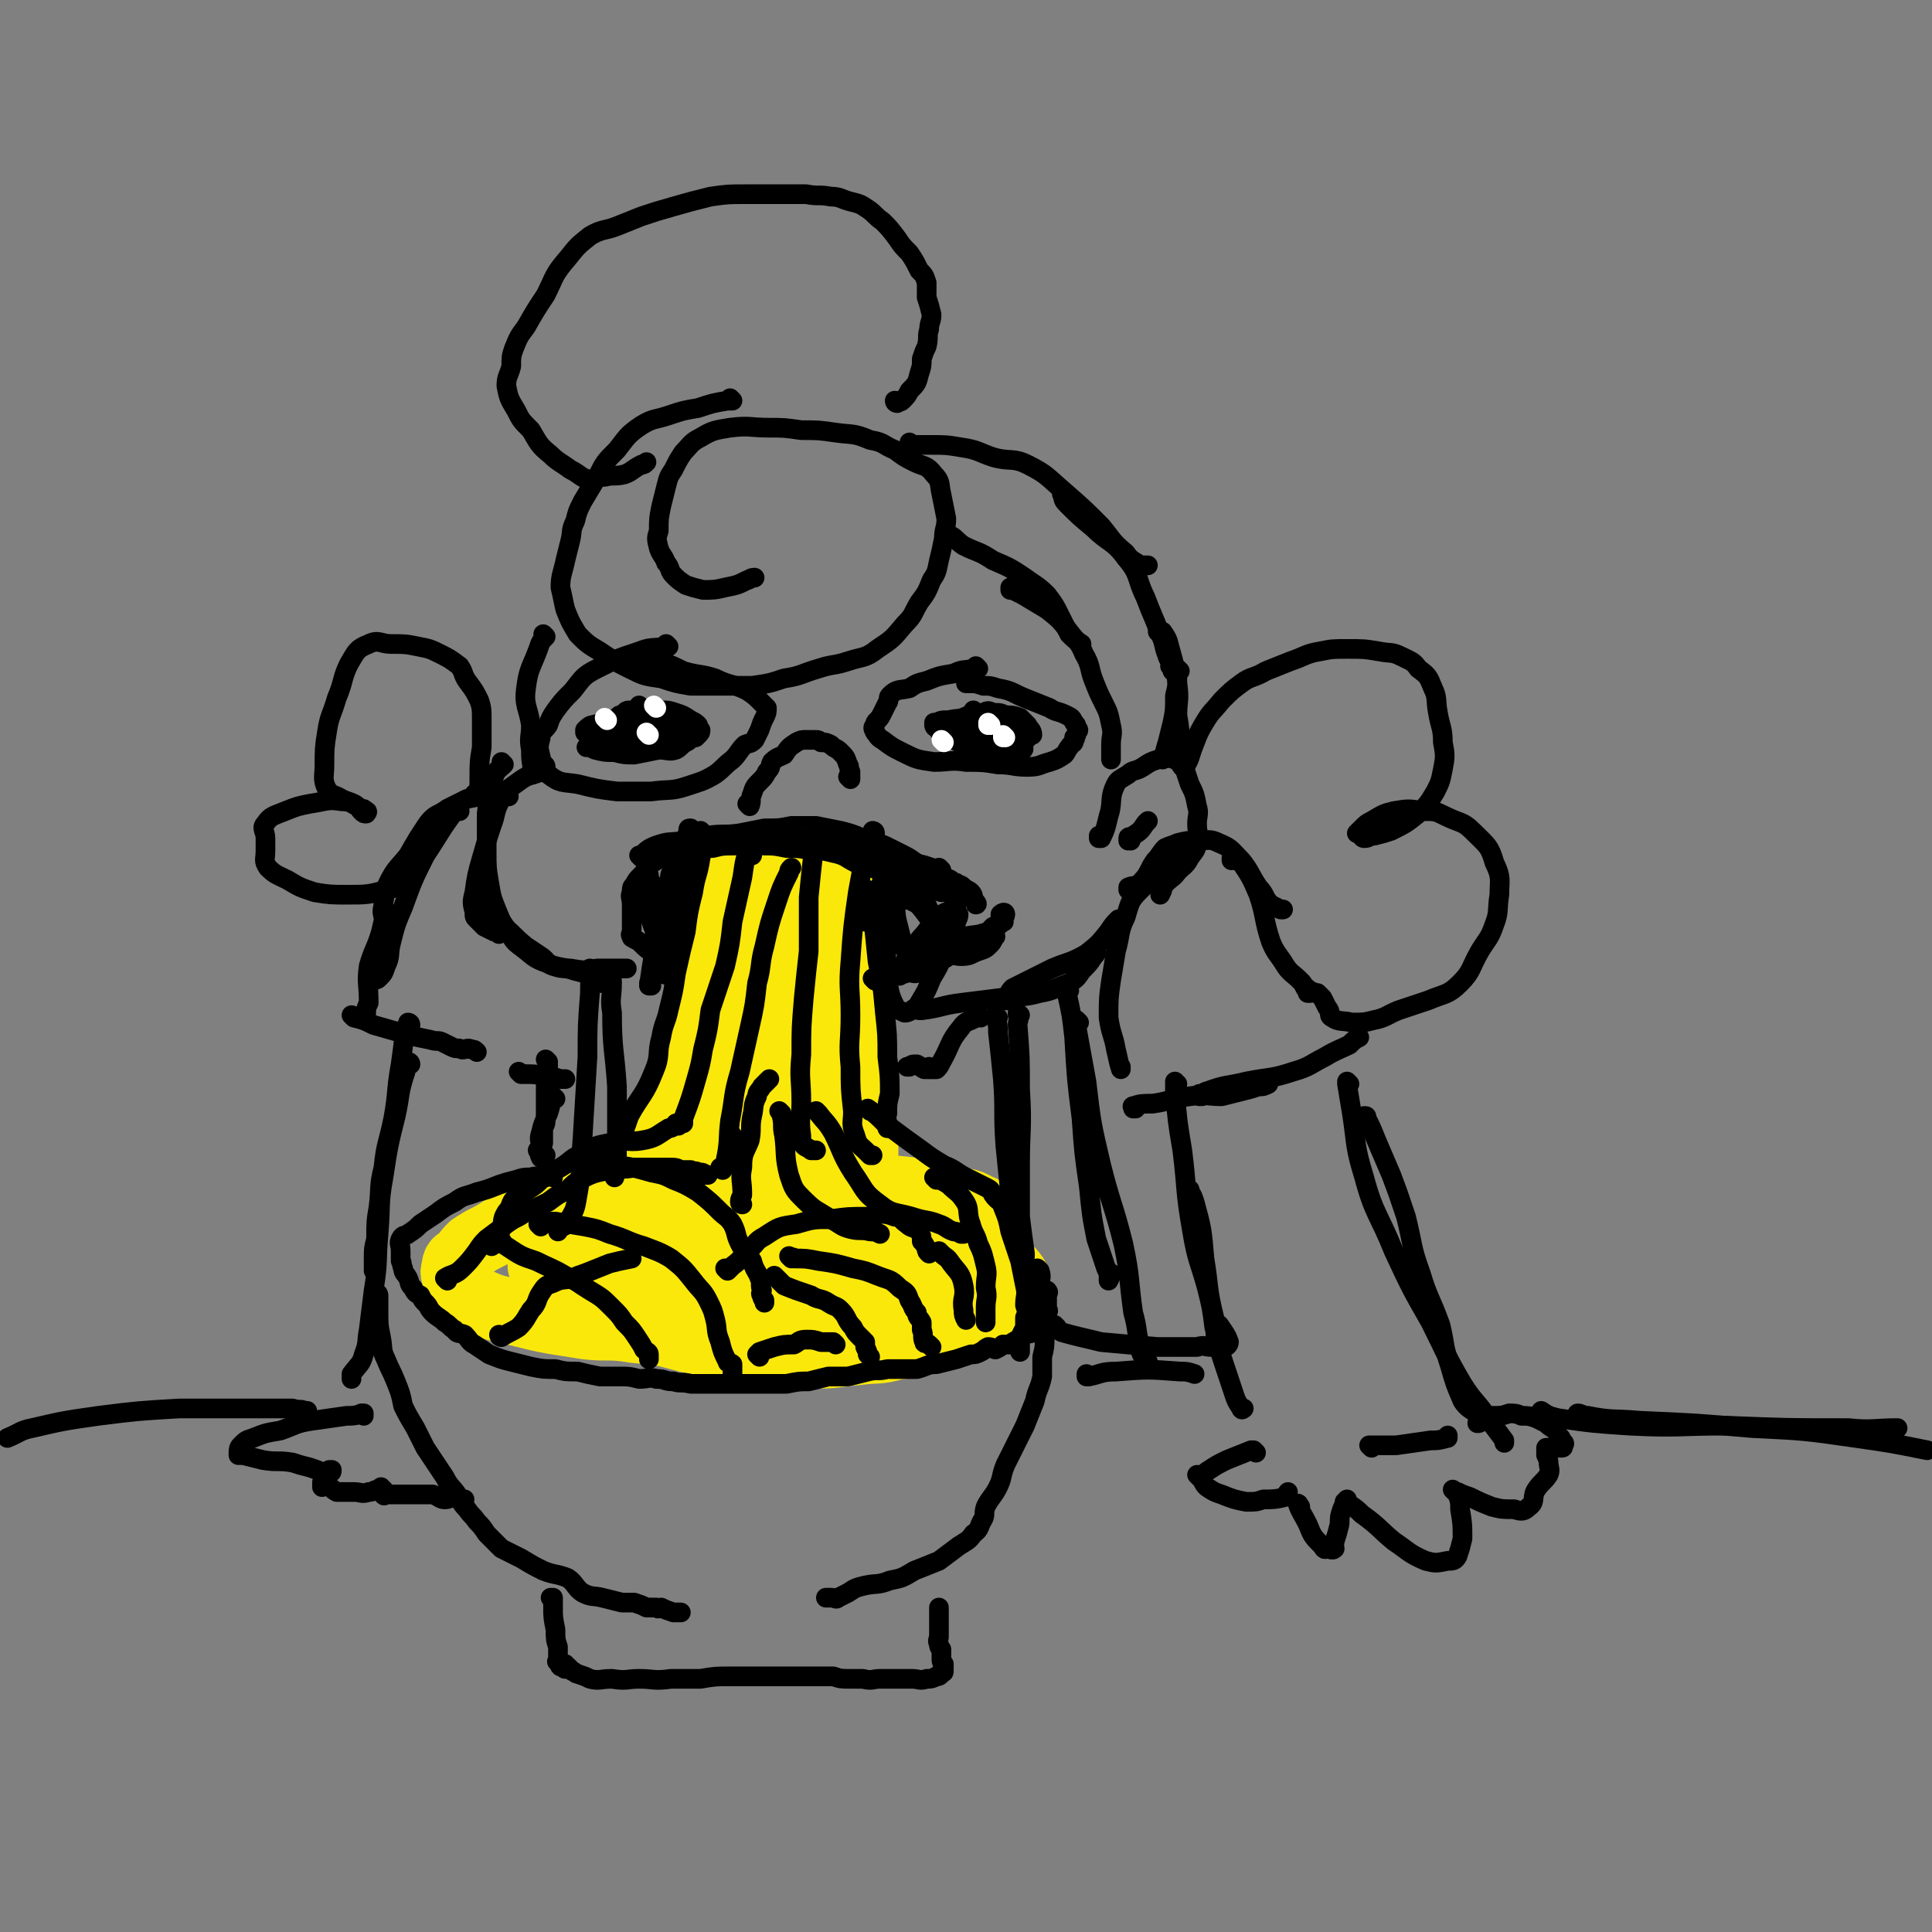 <svg viewBox='0 0 786 786' version='1.1' xmlns='http://www.w3.org/2000/svg' xmlns:xlink='http://www.w3.org/1999/xlink'><rect x="0" y="0" width="786" height="786" fill="#808080" stroke="none"/><g fill='none' stroke='rgb(0,0,0)' stroke-width='8' stroke-linecap='round' stroke-linejoin='round'><path d='M261,349c0,0 -1,-1 -1,-1 0,0 0,0 1,1 0,0 0,0 0,0 0,-1 -1,-1 0,-1 2,-2 3,-3 6,-4 5,-2 6,-1 11,-2 5,-1 5,-1 10,-2 6,-1 6,0 13,-1 5,-1 5,-1 10,-2 6,0 6,0 11,-1 5,0 5,0 10,0 5,1 5,1 10,2 4,1 4,1 9,3 4,1 4,1 9,3 4,2 4,2 8,4 4,2 4,3 8,5 3,2 3,2 7,3 3,2 3,1 5,3 1,0 1,0 2,1 1,0 1,0 2,1 1,1 2,1 3,2 1,1 1,2 1,3 1,1 1,1 1,2 0,0 0,0 0,0 0,0 0,0 0,0 1,0 0,-1 0,-1 0,0 0,0 0,1 '/></g>
<g fill='none' stroke='rgb(250,232,11)' stroke-width='27' stroke-linecap='round' stroke-linejoin='round'><path d='M270,485c0,0 -1,-1 -1,-1 0,0 0,0 1,1 0,0 0,0 0,0 -6,-2 -6,-3 -11,-3 -10,-1 -10,-1 -19,1 -10,2 -10,2 -19,7 -9,4 -8,5 -17,10 -6,4 -6,3 -12,7 -2,2 -2,2 -4,5 -2,1 -3,1 -3,4 -1,2 0,3 1,5 2,4 2,5 6,7 8,4 9,4 18,6 12,3 12,3 25,5 11,2 12,0 23,2 11,1 11,1 22,4 12,2 12,3 24,4 11,2 11,2 23,2 11,1 11,0 22,-1 8,-1 8,0 15,-2 8,-1 8,-2 15,-5 5,-3 6,-3 10,-7 4,-3 4,-4 7,-9 3,-4 3,-4 5,-9 1,-4 1,-4 2,-9 0,-3 1,-3 1,-7 0,-3 1,-4 -1,-6 -1,-3 -2,-4 -5,-5 -5,-3 -6,-2 -12,-3 -9,-2 -9,-3 -18,-4 -9,-1 -9,0 -18,0 -10,-1 -10,0 -20,0 -11,0 -11,-1 -21,0 -10,0 -10,1 -20,2 -9,2 -9,1 -19,4 -8,1 -8,2 -16,4 -7,3 -7,2 -13,5 -4,2 -4,2 -8,5 -2,2 -3,2 -5,5 0,0 1,1 1,2 0,0 0,0 0,1 0,2 -1,3 1,4 5,5 5,6 11,9 9,4 9,2 19,5 12,3 12,4 24,7 14,2 14,2 28,3 14,1 14,0 29,1 13,0 13,0 27,0 12,-1 13,0 25,-2 7,-1 8,-1 13,-5 4,-3 3,-4 5,-7 2,-4 3,-4 2,-8 -2,-3 -3,-3 -7,-5 -5,-5 -5,-6 -12,-8 -10,-4 -11,-3 -21,-4 -11,-2 -11,-1 -22,-1 -11,-1 -11,-1 -22,0 -11,0 -11,0 -21,1 -11,1 -11,1 -21,2 -8,1 -8,1 -15,3 -5,0 -6,0 -11,1 -4,1 -4,1 -8,2 -1,0 -1,0 -2,1 -1,0 -1,1 -2,1 0,0 0,0 1,0 3,0 3,0 7,0 9,1 9,2 18,3 12,1 12,0 23,0 12,-1 12,0 23,0 9,-1 9,-1 17,-3 6,-2 6,-3 11,-5 4,-2 4,-2 7,-4 1,0 1,0 2,-1 0,0 0,0 1,0 0,0 0,0 0,0 0,0 0,-1 -1,-1 -1,0 -1,0 -3,1 -9,1 -9,1 -18,2 -12,1 -12,0 -24,2 -12,2 -12,2 -25,4 -10,2 -10,2 -21,5 -8,1 -8,1 -16,3 -3,0 -3,0 -7,1 -1,0 -1,0 -2,0 0,0 1,-1 2,0 5,0 5,1 10,2 11,1 11,2 22,3 14,1 14,1 28,2 13,1 13,1 25,2 10,0 10,0 20,0 7,-1 7,-1 14,-2 5,-1 5,-1 9,-3 1,0 2,0 2,-1 1,-2 1,-2 1,-3 -2,-2 -2,-2 -4,-3 -4,-3 -4,-3 -8,-5 -7,-3 -7,-3 -14,-5 -8,-2 -8,-2 -16,-3 -9,-1 -9,-1 -18,0 -10,0 -10,0 -20,1 -11,2 -10,2 -21,4 -10,1 -10,1 -21,2 -6,0 -6,0 -12,1 -5,0 -4,0 -9,1 -3,0 -3,0 -6,0 -2,1 -2,1 -5,2 0,0 0,0 0,1 -1,0 0,0 0,1 0,0 0,0 0,0 0,0 -1,-1 -1,-1 1,0 2,1 3,1 0,0 0,0 1,1 '/><path d='M244,494c0,0 -1,-1 -1,-1 0,0 0,0 1,1 0,0 0,0 0,0 0,-1 0,-1 1,-1 5,-6 5,-5 10,-11 6,-6 7,-6 11,-14 4,-5 3,-6 6,-12 3,-7 2,-7 5,-14 2,-7 2,-7 5,-15 2,-6 2,-6 4,-12 1,-5 1,-5 2,-11 1,-6 0,-6 1,-12 2,-6 3,-6 3,-11 1,-4 0,-4 0,-8 -1,-4 0,-4 0,-7 0,-2 -1,-2 0,-5 0,-1 0,-1 1,-3 0,-1 -1,-1 0,-2 0,0 0,0 1,0 0,0 0,0 0,0 0,0 0,-1 -1,-1 -1,1 -1,1 -1,2 -1,5 -1,5 -2,9 -1,10 -1,10 -2,20 -1,12 -1,12 -1,23 -1,11 -1,11 0,22 0,11 0,11 0,21 1,7 1,7 2,14 1,4 1,5 2,9 0,4 0,4 1,7 0,1 0,2 1,3 0,0 0,0 1,1 0,0 0,0 0,0 0,0 -1,0 -1,-1 0,-2 0,-3 1,-5 0,-8 0,-8 1,-15 1,-12 1,-12 3,-24 1,-11 1,-11 3,-22 2,-8 2,-8 4,-15 1,-6 0,-6 2,-12 1,-4 1,-4 3,-8 1,-3 2,-3 2,-7 1,-3 0,-3 1,-7 0,-3 0,-3 1,-6 0,-1 0,-1 0,-2 0,0 0,0 0,0 0,0 -1,-1 -1,-1 0,0 1,1 1,2 -1,4 -1,4 -1,7 -1,8 0,8 0,17 0,11 0,11 0,23 0,15 -1,15 0,29 0,13 1,13 2,26 1,8 0,8 1,16 0,5 0,4 1,9 0,3 -1,3 0,6 0,1 0,1 1,1 0,0 0,1 0,1 -1,0 -1,0 -1,0 -1,-6 -1,-6 -1,-11 0,-12 0,-12 0,-23 -1,-12 0,-12 0,-25 0,-13 -1,-13 0,-25 0,-10 0,-10 1,-19 0,-5 0,-5 1,-10 1,-4 1,-4 2,-8 1,-3 1,-3 2,-7 1,-3 1,-3 2,-5 0,-2 0,-2 0,-3 1,-1 1,-1 1,-1 0,0 0,0 0,0 0,0 -1,-1 -1,-1 0,0 1,0 1,1 0,3 -1,3 0,6 1,8 2,8 3,15 1,14 0,15 1,29 1,14 1,14 3,28 1,12 0,12 2,23 1,9 2,9 4,17 2,7 2,7 3,13 1,4 1,4 2,8 0,2 0,2 0,4 0,1 0,1 0,2 0,0 0,0 0,0 0,0 0,0 0,0 0,-4 0,-4 0,-7 0,-11 0,-11 0,-22 -1,-12 -1,-12 -2,-25 0,-11 1,-11 1,-21 -1,-9 -1,-9 -2,-18 -1,-7 -1,-7 -1,-15 -1,-7 -1,-7 -1,-14 0,-7 -1,-7 0,-13 0,-3 0,-3 1,-5 0,-2 0,-2 1,-5 1,-2 0,-2 1,-4 0,-1 0,-1 0,-2 0,-1 0,-1 1,-2 0,0 0,1 0,1 0,0 0,0 0,0 0,1 0,1 0,2 0,5 0,5 0,10 1,8 1,8 2,16 1,11 1,11 2,22 1,11 1,11 2,22 1,10 1,10 2,21 0,9 0,9 0,18 0,9 0,9 1,18 0,6 0,6 0,12 0,5 0,5 0,10 0,3 0,3 0,6 0,2 0,2 0,4 0,1 0,1 0,2 0,0 0,0 0,0 0,0 0,0 0,0 0,-1 0,-1 0,-2 0,-4 0,-4 0,-8 0,-5 -1,-5 0,-11 0,-7 0,-7 0,-14 1,-6 0,-6 1,-12 0,-5 0,-5 0,-9 -1,-6 -1,-6 -1,-11 -1,-5 0,-5 0,-10 0,-6 0,-6 0,-11 0,-6 0,-6 0,-11 -1,-3 -1,-3 -1,-6 -1,-2 -1,-2 -1,-3 0,-2 0,-2 0,-4 -1,-3 -1,-3 -2,-7 -1,-3 -1,-3 -2,-6 0,-2 0,-2 -1,-4 -2,-2 -2,-2 -4,-4 -1,-2 -1,-2 -2,-5 -1,-3 -1,-3 -2,-6 -1,-2 -1,-2 -2,-4 0,-2 0,-2 -1,-3 -1,-1 -1,-1 -2,-2 -1,-1 -1,-1 -2,-1 -1,-1 -1,-1 -2,-2 0,-1 0,-1 0,-2 -1,-1 -1,0 -2,-1 -1,-1 0,-1 -1,-1 -1,-1 -1,0 -2,0 -1,-1 -1,-1 -2,-2 -1,-1 0,-1 0,-2 -1,0 -2,0 -3,0 0,0 0,0 0,0 -1,0 -2,0 -2,0 -1,0 -1,-1 -1,-1 0,0 0,0 0,0 0,0 0,0 0,0 0,0 -1,-1 -1,-1 0,0 0,1 1,1 0,-1 0,-2 0,-2 1,-1 1,0 2,0 2,0 2,0 3,0 2,0 2,-1 4,0 2,0 2,0 4,1 2,1 2,1 5,2 2,1 2,0 4,1 1,0 1,0 1,0 0,0 0,0 0,0 '/></g>
<g fill='none' stroke='rgb(0,0,0)' stroke-width='8' stroke-linecap='round' stroke-linejoin='round'><path d='M266,348c0,0 -1,-1 -1,-1 0,0 0,0 1,1 0,0 0,0 0,0 0,0 -1,-1 -1,-1 0,0 0,0 1,1 0,0 0,0 0,0 1,0 1,0 2,0 2,-1 2,0 3,-1 3,-1 3,-1 6,-2 2,0 2,0 5,0 4,-1 4,0 8,0 4,-1 4,-1 9,-1 6,-1 6,-1 12,0 4,0 4,0 9,1 5,0 5,0 10,1 5,0 5,0 9,1 5,1 5,2 9,4 4,1 4,1 7,2 4,2 4,2 8,3 4,1 4,1 8,2 3,2 3,2 6,3 3,1 3,1 6,2 1,0 1,-1 2,0 1,0 1,0 2,1 1,1 1,1 1,2 0,0 0,0 1,0 0,0 0,0 0,0 '/><path d='M306,348c0,0 -1,-1 -1,-1 0,0 0,0 1,1 0,0 0,0 0,0 0,0 -1,-1 -1,-1 0,0 0,0 1,1 0,0 0,0 0,0 0,0 -1,0 -1,-1 1,-1 2,-2 4,-3 4,-2 4,-4 9,-4 5,-1 5,0 10,1 6,0 6,-1 11,0 4,0 4,0 9,2 3,1 3,2 7,3 4,2 4,2 8,3 3,1 3,1 5,3 3,0 2,1 5,1 2,1 2,1 4,1 2,0 2,0 3,0 1,0 1,0 2,0 0,0 0,0 1,0 0,0 0,0 0,0 0,0 -1,-1 -1,-1 0,0 0,1 0,1 -3,-1 -3,-1 -6,-2 -4,-1 -4,-1 -8,-2 -5,-2 -5,-3 -10,-4 -4,-2 -4,-1 -8,-2 -4,-1 -4,-1 -7,-2 -4,-1 -4,-1 -8,-2 -4,0 -4,1 -8,1 -4,0 -4,-1 -8,-1 -3,-1 -3,-1 -6,-1 -3,-1 -3,0 -7,0 -3,1 -3,1 -7,1 -3,0 -3,-1 -7,0 -3,0 -3,1 -6,1 -1,1 -1,0 -2,1 -3,0 -3,0 -5,1 -1,0 -1,0 -2,0 0,0 0,-1 0,0 0,0 0,0 0,1 -1,0 -1,0 -1,0 -1,0 0,0 0,0 -1,0 -1,0 -2,1 0,0 1,0 1,1 -1,0 -1,1 -2,1 -1,1 -1,0 -2,1 -2,1 -2,1 -4,2 -1,1 -2,1 -3,2 -2,2 -1,2 -3,4 -2,2 -2,2 -3,4 -1,1 -1,1 -1,3 -1,2 0,2 0,5 0,2 0,2 0,5 0,2 0,2 0,4 0,1 0,1 0,2 0,1 -1,1 0,2 0,1 0,0 1,1 2,1 2,1 3,2 2,2 2,2 5,4 0,0 0,0 0,0 '/><path d='M268,345c0,0 -1,-1 -1,-1 0,0 0,0 1,1 0,0 0,0 0,0 0,0 0,-1 -1,-1 -1,2 -2,2 -2,5 -2,4 -2,4 -2,9 -1,3 -1,3 0,7 0,2 0,2 1,4 0,3 0,3 1,6 1,3 1,3 3,6 0,1 0,1 1,2 0,2 0,2 1,3 0,1 1,1 1,2 1,0 1,1 2,1 1,0 1,0 3,0 '/><path d='M356,399c0,0 -1,-1 -1,-1 0,0 0,0 1,1 0,0 0,0 0,0 0,0 -1,-1 -1,-1 0,0 1,1 1,1 4,-1 4,-1 7,-2 6,-1 6,-1 11,-3 3,-1 3,-1 6,-2 3,-2 3,-1 6,-3 3,-1 3,-1 5,-2 1,-1 1,-1 2,-2 2,-1 2,-1 3,-2 2,-1 3,-1 5,-2 1,-2 1,-2 3,-4 0,0 1,0 1,0 2,-1 2,-1 3,-2 1,0 0,0 -1,-1 0,-1 0,-1 0,-1 0,0 0,0 0,0 0,-1 0,-1 0,-1 1,-1 2,-1 2,0 0,0 0,1 -1,2 0,0 0,0 0,1 '/><path d='M250,466c0,0 -1,-1 -1,-1 0,0 0,0 1,1 0,0 0,0 0,0 0,0 -1,-1 -1,-1 0,0 1,0 2,0 3,-5 3,-5 5,-11 5,-9 6,-8 10,-18 3,-7 1,-7 3,-14 1,-6 2,-6 3,-11 2,-8 2,-8 3,-15 2,-9 2,-9 4,-17 1,-8 1,-8 3,-16 1,-7 2,-7 3,-14 1,-3 0,-3 1,-6 0,-2 0,-2 0,-3 0,-1 0,-1 0,-1 0,0 0,0 0,0 0,0 -1,-1 -1,-1 '/><path d='M307,343c0,0 -1,-1 -1,-1 0,0 0,0 1,1 0,0 0,0 0,0 -1,0 -1,0 -2,1 -2,6 -2,6 -3,13 -2,9 -2,9 -4,18 -1,9 -1,9 -3,18 -3,9 -3,9 -6,18 -1,8 -1,8 -3,16 -1,6 -1,6 -3,13 -2,7 -2,7 -5,15 0,1 0,1 0,2 '/><path d='M294,476c0,0 -1,-1 -1,-1 0,0 0,0 1,1 0,0 0,0 0,0 0,-2 1,-2 1,-3 2,-9 1,-9 2,-17 2,-10 1,-10 4,-20 2,-9 2,-9 4,-18 2,-9 2,-9 3,-18 2,-7 1,-8 3,-15 2,-9 2,-9 5,-18 2,-6 2,-6 5,-12 0,-1 0,-1 1,-2 '/><path d='M332,340c0,0 -1,-1 -1,-1 0,0 0,0 1,1 0,0 0,0 0,0 -1,3 -1,3 -1,6 -1,9 -1,9 -2,19 0,11 0,11 0,22 -1,9 -1,9 -2,19 -1,12 -1,12 -1,23 -1,10 0,10 0,19 0,7 -1,7 0,14 0,2 0,2 1,4 1,1 2,1 3,2 1,0 1,0 2,0 '/><path d='M356,339c0,0 -1,-1 -1,-1 0,0 1,0 1,1 -1,1 -2,1 -3,3 -2,10 -2,10 -4,21 -2,14 -2,14 -3,28 -1,11 0,11 0,22 0,11 -1,11 0,21 0,9 0,9 1,18 0,5 -1,5 1,10 1,4 2,4 4,6 1,1 1,1 2,2 0,0 0,0 1,0 '/><path d='M354,363c0,0 -1,-1 -1,-1 0,0 0,0 1,1 0,0 0,0 0,0 0,4 0,4 1,9 1,9 1,9 2,19 2,10 2,10 3,21 1,9 1,9 1,18 1,8 1,8 1,15 -1,4 -1,4 -1,8 -1,2 0,2 0,4 0,1 0,1 0,2 '/><path d='M276,458c0,0 -1,-1 -1,-1 0,0 0,0 1,1 0,0 0,0 0,0 0,0 0,-1 -1,-1 -1,1 -1,2 -3,2 -5,3 -5,4 -11,5 -6,1 -7,-1 -13,1 -5,1 -6,1 -10,4 -6,2 -5,3 -10,6 -4,2 -4,2 -8,5 -2,2 -2,2 -5,4 -3,2 -3,1 -6,4 -1,1 -1,2 -2,4 -1,1 -1,1 -2,3 -1,3 0,3 -1,5 -1,2 -1,2 -2,4 0,1 0,1 0,2 -1,0 -1,0 -2,1 0,0 0,0 0,0 0,0 0,0 0,0 '/><path d='M182,521c0,0 -1,-1 -1,-1 0,0 1,0 1,1 0,0 0,0 0,0 0,0 -1,-1 -1,-1 3,-2 4,-1 7,-4 3,-3 3,-3 6,-7 2,-3 2,-3 4,-5 4,-3 4,-3 8,-6 4,-3 4,-2 8,-5 5,-2 5,-2 9,-4 4,-3 4,-3 8,-5 3,-3 3,-3 7,-5 4,-2 5,-2 10,-3 5,-1 5,0 10,-1 4,0 4,0 8,0 3,0 3,0 6,0 3,0 3,0 5,1 2,0 2,0 4,0 2,1 2,0 3,1 2,0 2,0 3,1 0,0 0,0 1,0 '/><path d='M243,472c0,0 -1,-1 -1,-1 0,0 0,0 1,1 0,0 0,0 0,0 0,0 0,0 0,0 4,1 4,1 8,2 7,1 7,1 14,3 5,1 5,1 9,3 5,2 5,2 10,5 5,4 5,4 9,8 2,2 3,2 5,5 2,4 1,4 3,8 2,4 3,4 5,7 1,4 2,4 3,7 1,2 0,3 1,5 0,1 -1,1 0,2 0,1 0,1 1,2 0,0 0,0 0,1 '/><path d='M220,499c0,0 -1,-1 -1,-1 0,0 0,0 1,1 0,0 0,0 0,0 0,0 -1,-1 -1,-1 3,-1 4,-1 7,-1 6,1 6,1 12,2 5,1 5,1 10,3 7,2 7,3 14,5 5,2 6,2 11,5 5,4 5,4 9,9 3,4 4,4 6,8 2,4 2,4 3,8 1,4 0,4 2,9 1,4 1,4 3,8 0,1 1,0 2,1 0,1 0,1 0,3 0,0 0,0 0,1 '/><path d='M203,504c0,0 -1,-1 -1,-1 0,0 0,0 1,1 0,0 0,0 0,0 2,1 1,2 3,3 6,4 6,4 12,6 6,3 7,3 12,6 6,3 5,3 10,6 5,3 5,3 9,7 3,3 3,3 5,6 3,3 3,3 5,6 2,3 2,3 3,5 1,1 2,1 2,2 0,1 0,1 0,2 '/><path d='M204,544c0,0 -1,-1 -1,-1 0,0 0,0 1,1 0,0 0,0 0,0 0,0 -1,-1 -1,-1 0,0 0,1 1,1 3,-2 4,-2 7,-4 3,-3 3,-4 5,-7 3,-3 2,-4 4,-7 2,-3 2,-3 5,-4 4,-2 4,-1 8,-2 2,-1 2,-1 5,-2 5,-2 5,-2 10,-4 4,-1 4,-1 9,-2 '/><path d='M296,517c0,0 -1,-1 -1,-1 0,0 0,0 1,1 0,0 0,0 0,0 1,-1 1,-1 2,-2 4,-3 3,-3 6,-6 4,-3 3,-4 7,-6 6,-4 6,-4 13,-5 7,-2 7,-2 14,-2 7,-1 7,-1 15,-1 5,-1 6,-2 11,0 3,0 2,1 5,3 2,2 3,1 5,3 1,2 1,2 1,4 1,1 1,1 2,3 0,1 0,1 1,2 '/><path d='M322,512c0,0 -1,-1 -1,-1 0,0 0,0 1,1 0,0 0,0 0,0 0,0 -1,-1 -1,-1 0,0 0,0 1,1 0,0 1,-1 1,0 5,0 5,0 10,1 7,1 7,1 14,3 5,1 5,1 10,3 5,2 5,1 9,5 3,2 3,2 4,5 2,3 1,3 3,5 0,2 1,2 2,4 0,1 0,2 0,3 1,2 0,3 1,5 0,1 1,0 2,1 0,0 0,0 1,1 '/><path d='M316,520c0,0 -1,-1 -1,-1 0,0 0,0 1,1 0,0 0,0 0,0 1,1 1,1 3,3 5,2 5,2 11,4 3,2 4,1 7,3 3,2 3,1 5,3 3,3 2,4 5,7 1,2 1,2 3,4 1,1 1,1 2,2 0,1 0,1 0,2 1,2 1,2 1,3 0,0 0,0 1,1 '/><path d='M309,552c0,0 -1,-1 -1,-1 0,0 0,0 1,1 0,0 0,0 0,0 0,0 -1,-1 -1,-1 0,0 1,-1 1,-1 3,-1 3,-1 6,-2 4,-1 4,-1 8,-1 2,-1 2,-2 5,-2 3,0 3,0 6,1 2,0 2,0 5,0 0,0 0,0 1,1 '/><path d='M302,490c0,0 -1,-1 -1,-1 0,0 0,0 1,1 0,0 0,0 0,0 0,0 -1,0 -1,-1 0,-2 1,-2 1,-3 0,-6 -1,-6 0,-11 0,-6 1,-6 3,-11 1,-5 0,-5 1,-10 1,-4 0,-4 2,-8 0,-2 1,-2 2,-4 2,-2 2,-2 3,-3 '/><path d='M298,462c0,0 -1,-1 -1,-1 0,0 0,0 1,1 0,0 0,0 0,0 0,0 -1,-1 -1,-1 0,0 0,0 1,1 0,0 0,0 0,0 0,0 -1,-1 -1,-1 0,1 0,2 1,5 0,1 0,1 1,2 0,1 0,0 1,1 0,0 0,0 1,0 0,1 0,1 0,2 0,0 0,0 0,0 0,0 -1,-1 -1,-1 0,0 0,0 1,1 '/><path d='M318,453c0,0 -1,-1 -1,-1 0,0 0,0 1,1 0,0 0,0 0,1 1,4 0,4 1,8 1,8 0,8 2,16 2,6 2,6 6,10 5,5 5,4 11,8 4,2 4,3 8,4 4,1 4,0 8,1 2,0 2,0 4,1 '/><path d='M333,453c0,0 -1,-1 -1,-1 0,0 0,0 1,1 3,4 3,3 6,8 4,8 3,8 8,16 5,7 4,8 11,13 5,4 6,3 13,5 6,2 6,1 11,3 3,1 3,2 6,3 1,0 1,0 3,1 0,0 0,0 1,0 '/><path d='M354,452c0,0 -1,-1 -1,-1 0,0 0,0 1,1 0,0 0,0 0,0 0,0 -1,-1 -1,-1 3,2 4,3 7,6 8,6 8,6 15,11 4,3 4,3 9,6 5,2 5,3 9,5 4,2 4,2 8,4 2,1 2,1 3,3 2,3 3,2 4,5 2,5 2,5 3,10 2,6 2,6 4,12 1,5 1,5 2,10 1,4 0,4 0,8 1,3 1,3 0,5 0,2 0,2 0,4 -1,2 -1,2 -2,4 0,2 0,2 0,4 0,1 0,1 0,2 '/><path d='M381,480c0,0 -1,-1 -1,-1 0,0 0,0 1,1 0,0 0,0 0,0 0,0 -1,-1 -1,-1 2,1 3,1 6,3 3,3 4,3 6,6 3,4 1,5 3,10 1,4 2,4 3,8 2,4 2,5 3,9 1,4 0,4 0,9 1,4 0,4 0,8 0,2 0,2 0,5 0,0 0,0 0,1 '/><path d='M383,510c0,0 -1,-1 -1,-1 0,0 0,0 1,1 0,0 0,0 0,0 0,0 -1,-1 -1,-1 0,0 0,0 1,1 2,2 2,1 4,4 3,4 4,4 5,9 1,5 -1,5 0,10 0,2 0,2 1,4 '/><path d='M225,479c0,0 -1,-1 -1,-1 0,0 0,0 1,1 0,0 0,0 0,0 0,0 -1,-1 -1,-1 0,0 0,0 1,1 0,0 0,0 0,0 0,0 0,-1 -1,-1 -1,0 -1,0 -2,1 -3,0 -3,-1 -6,0 -3,0 -3,0 -6,1 -4,1 -4,1 -7,2 -5,2 -5,2 -9,3 -5,2 -5,1 -9,4 -4,2 -4,2 -8,5 -3,2 -3,2 -6,4 -2,2 -2,2 -5,4 -1,1 -2,0 -3,2 -1,2 0,2 0,5 0,2 0,2 0,4 1,1 0,1 1,3 0,2 1,2 2,4 1,2 0,2 2,4 1,2 1,2 3,3 1,2 1,2 2,3 2,2 1,2 3,4 2,2 3,2 5,4 2,1 2,2 4,3 1,2 2,1 4,2 2,2 2,3 4,4 3,2 3,2 6,4 5,2 5,2 9,3 4,1 4,1 8,2 5,1 5,1 10,1 4,1 4,1 9,1 4,1 4,1 9,2 4,0 4,0 8,0 4,0 4,0 8,1 4,0 4,-1 7,0 4,0 3,1 7,1 3,1 3,0 7,1 4,0 4,0 7,0 5,0 5,0 10,0 4,0 4,0 7,0 4,0 4,0 8,0 4,0 4,0 7,0 5,-1 5,-1 9,-1 4,-1 4,-1 8,-2 4,0 4,0 8,0 4,-1 4,-1 8,-2 4,-1 4,0 8,-1 4,0 4,0 7,0 3,0 3,0 5,0 4,-1 4,-2 8,-2 4,-1 4,-1 8,-2 3,-1 3,-1 6,-2 2,0 2,0 4,-1 2,-1 1,-1 3,-2 2,0 2,1 3,1 2,-1 2,-1 3,-2 1,0 2,0 3,0 1,-1 1,-1 3,-2 2,-1 2,-1 3,-2 2,-1 2,0 3,-1 1,-1 0,-2 0,-2 1,-1 2,0 3,0 1,-1 0,-1 1,-2 1,-1 1,-1 2,-2 0,-1 0,-1 0,-2 1,-1 0,-1 0,-2 0,-1 0,-1 0,-3 0,-1 0,-1 0,-2 0,-1 1,-1 0,-2 0,0 0,0 -1,0 0,-1 0,0 -1,0 0,0 0,0 0,0 '/><path d='M154,527c0,0 -1,-1 -1,-1 0,0 1,0 1,1 0,0 0,0 0,0 0,0 -1,-1 -1,-1 0,0 1,0 1,1 0,3 0,3 0,6 0,6 0,6 1,11 1,5 0,5 2,9 2,5 2,4 4,9 2,5 2,5 3,10 2,4 2,4 5,9 2,4 2,4 4,8 2,3 2,3 4,6 2,3 2,3 4,6 2,4 3,4 5,7 2,3 1,3 4,6 2,3 2,2 4,5 2,2 2,2 4,5 3,3 3,3 6,6 4,2 4,2 8,4 5,3 5,3 9,5 5,2 5,1 10,3 3,2 3,4 6,6 4,2 4,1 8,2 4,1 4,1 8,2 3,0 3,0 5,0 3,1 3,1 5,2 2,0 2,0 4,0 1,1 1,0 2,0 2,1 2,1 5,2 1,0 1,0 3,0 0,0 0,0 0,0 '/><path d='M423,517c0,0 -1,-1 -1,-1 0,0 0,0 0,1 0,0 0,0 0,0 1,0 1,0 1,0 1,3 0,3 0,6 1,6 1,6 1,12 1,5 1,5 1,9 0,4 0,4 -1,8 0,4 0,5 0,8 -1,5 -2,5 -3,10 -2,5 -2,5 -4,10 -2,4 -2,4 -4,8 -2,4 -2,4 -4,8 -2,5 -1,5 -3,9 -2,4 -3,4 -5,8 -1,3 0,3 -1,5 -2,3 -1,4 -4,6 -2,3 -3,3 -6,5 -4,3 -4,3 -8,6 -5,2 -5,2 -10,4 -5,3 -5,3 -10,4 -5,2 -5,1 -10,2 -4,1 -4,1 -7,3 -2,1 -2,1 -4,2 -1,1 -1,0 -3,0 -1,0 -1,0 -1,0 -1,0 -1,0 -1,0 0,0 0,0 0,0 0,0 0,0 0,0 '/><path d='M225,651c0,0 -1,-1 -1,-1 0,0 0,0 1,0 0,0 0,0 0,0 0,1 -1,0 -1,0 0,0 1,0 1,0 0,2 0,2 0,4 0,4 0,4 1,9 0,4 0,4 1,7 0,2 0,2 0,5 0,1 -1,1 0,1 0,1 0,0 0,0 1,1 0,1 1,2 0,0 1,-1 2,-1 0,1 -1,2 0,2 0,0 0,0 1,-1 0,0 0,0 0,0 1,1 1,1 2,2 1,0 1,1 2,1 3,1 3,1 5,2 4,1 4,0 9,0 6,1 6,0 11,0 6,0 6,1 13,0 6,0 6,0 12,0 6,-1 6,-1 12,-1 4,0 4,0 8,0 3,0 3,0 6,0 3,0 3,0 6,0 5,0 5,0 9,0 3,0 3,0 6,0 3,0 3,0 7,0 3,1 3,1 7,1 2,0 2,0 5,0 4,1 4,0 7,0 3,0 3,0 6,0 3,0 3,0 7,0 3,0 3,1 6,0 2,0 2,0 4,-1 0,0 0,0 0,0 0,0 0,0 0,0 1,0 1,0 2,-1 0,0 0,0 1,-1 0,0 0,0 0,0 0,1 -1,0 -1,0 0,0 0,0 1,-1 0,-1 0,-1 0,-2 -1,-1 -1,-1 -1,-2 0,-2 0,-2 0,-4 -1,-1 -1,-1 -1,-2 -1,-2 0,-2 0,-3 0,-2 0,-2 0,-4 0,-1 0,-1 0,-3 0,-1 0,-1 0,-3 0,-1 0,-1 0,-1 0,0 0,0 0,-1 0,0 0,0 0,0 '/><path d='M349,344c0,0 -1,-1 -1,-1 0,0 0,0 1,1 0,0 0,0 0,0 0,1 0,1 1,2 4,2 4,1 9,4 6,4 6,4 12,10 3,2 3,3 5,6 2,4 2,4 3,8 1,2 1,3 1,5 1,1 1,1 2,1 1,1 2,1 3,2 0,0 0,0 0,0 0,0 0,0 0,0 -1,-1 -1,-1 -1,-1 -1,-1 -1,-1 -2,-2 -3,-4 -3,-4 -6,-8 -3,-4 -4,-4 -7,-8 -4,-4 -3,-4 -7,-8 -1,-2 -1,-2 -2,-3 0,0 0,0 0,0 0,0 0,0 0,0 0,0 0,0 0,0 0,3 -1,3 0,6 0,6 0,6 1,11 2,5 1,5 3,10 2,3 2,3 4,6 0,0 0,0 0,0 -1,0 0,1 0,1 0,0 0,0 0,0 -1,-2 -1,-2 -1,-3 -1,-4 -1,-4 -2,-8 -1,-4 0,-4 -2,-8 -1,-4 -1,-3 -3,-6 0,-1 -1,-1 -1,-1 -1,-1 0,-1 0,-2 0,0 0,0 0,1 0,2 -1,2 0,3 0,8 0,8 1,16 1,10 0,10 1,21 1,5 1,6 3,10 1,2 2,2 4,3 1,0 1,0 3,-1 1,-1 2,-1 3,-3 3,-5 3,-5 5,-10 3,-5 3,-5 5,-10 1,-3 0,-3 1,-7 0,-1 0,-1 0,-3 -1,-1 0,-1 0,-3 0,-1 0,-1 0,-1 0,0 0,0 0,0 0,0 0,0 0,1 -1,1 -2,0 -3,1 -1,1 -1,1 -2,2 -1,1 -2,1 -2,2 -1,2 0,2 1,4 1,1 0,1 2,2 1,1 2,1 4,1 3,1 3,2 6,2 4,0 4,-1 7,-2 3,-1 3,-1 5,-3 1,-1 1,-2 2,-3 0,-1 -1,-1 -1,-1 0,0 0,0 0,0 0,0 0,0 0,0 -3,0 -3,-1 -5,0 -5,1 -5,0 -10,3 -4,2 -3,3 -7,6 -3,2 -3,2 -6,4 -1,1 -2,1 -3,1 -1,1 -1,0 -2,1 0,0 0,1 1,1 1,0 1,0 2,-1 2,-1 2,-1 4,-3 3,-2 2,-3 5,-6 2,-2 3,-2 5,-5 1,-1 0,-1 0,-3 1,-2 1,-2 1,-3 0,-1 1,-1 1,-3 -1,-1 -1,0 -1,-1 -1,-1 0,-1 0,-2 -1,0 -1,0 -1,1 -3,1 -3,1 -5,2 -4,4 -4,4 -7,8 -4,4 -3,5 -7,9 -1,3 -1,3 -3,5 0,1 0,1 0,3 0,0 0,0 0,0 0,-1 -1,-1 0,-2 1,-1 2,-1 4,-3 2,-2 2,-3 3,-6 2,-3 2,-2 3,-5 2,-3 2,-4 3,-7 0,-2 0,-2 -2,-4 -1,-1 -1,-1 -3,-2 -3,-1 -3,-2 -6,-2 -3,1 -3,2 -7,4 -4,1 -4,1 -8,4 -1,0 -1,0 -1,1 '/><path d='M274,356c0,0 -1,-1 -1,-1 0,0 0,0 1,1 0,0 0,0 0,0 0,0 -1,-1 -1,-1 -1,2 0,3 -1,5 -2,6 -3,5 -4,11 -2,8 -1,8 -2,17 -1,6 -1,6 -2,13 0,0 0,0 1,0 0,0 0,0 0,0 0,0 -1,0 -1,-1 0,0 0,-1 1,-1 1,-3 1,-2 3,-5 1,-3 1,-3 2,-6 1,-3 0,-3 1,-7 0,-3 0,-3 0,-6 -1,-3 0,-3 -1,-5 -1,-3 -2,-2 -3,-5 -2,-3 -2,-3 -2,-6 -1,-1 -1,-1 -1,-3 0,0 0,0 0,0 0,0 0,0 0,0 0,0 0,0 0,1 0,3 -1,3 0,6 0,4 1,4 1,9 1,5 1,5 2,10 1,5 1,5 1,9 1,2 1,3 2,5 0,1 1,0 2,1 0,0 0,0 0,0 0,0 0,0 0,0 0,-2 0,-2 1,-3 1,-4 1,-4 1,-9 1,-10 1,-10 2,-21 1,-9 1,-9 2,-18 1,-4 1,-4 2,-8 0,-1 0,-1 1,-1 0,0 0,0 0,0 '/><path d='M272,263c0,0 -1,-1 -1,-1 0,0 1,1 1,1 0,0 -1,0 -1,0 -6,1 -6,0 -11,2 -9,3 -9,3 -17,7 -6,3 -6,4 -10,9 -4,4 -4,4 -7,8 -2,3 -2,3 -3,6 -2,3 -3,2 -3,5 -1,4 -1,4 0,8 1,4 0,5 3,7 5,4 6,3 12,4 8,2 8,2 16,3 7,0 7,0 14,0 7,-1 8,0 14,-2 6,-2 7,-2 12,-5 4,-3 3,-3 7,-6 3,-3 2,-3 5,-6 2,-1 2,0 4,-2 1,-2 1,-2 2,-4 1,-3 1,-3 2,-5 1,-2 1,-2 1,-4 -1,-1 -1,-1 -2,-2 -3,-3 -3,-3 -6,-5 -6,-3 -7,-2 -13,-5 -6,-2 -6,-1 -13,-3 -4,-2 -4,-2 -9,-4 -2,0 -2,0 -4,0 -2,0 -2,-1 -3,0 -1,0 0,1 0,1 -1,0 -1,0 -2,0 '/><path d='M261,288c0,0 -1,-1 -1,-1 0,0 0,0 1,1 0,0 0,0 0,0 -1,0 -1,0 -1,0 -2,2 -3,1 -5,3 -3,2 -3,2 -6,4 -2,2 -2,1 -4,3 -2,2 -1,2 -2,4 -1,1 -1,1 -3,1 -1,1 -1,0 -1,1 -1,0 0,0 0,0 0,0 0,0 0,0 1,0 1,0 3,1 4,1 4,1 8,1 4,1 4,1 8,1 5,-1 5,-1 10,-2 4,0 4,1 7,0 2,-1 2,-2 4,-3 2,-1 1,-1 3,-2 0,0 0,0 1,0 1,-1 1,-1 1,-1 1,-1 1,-1 1,-2 -1,-1 -1,-1 -1,-2 -1,-1 -1,-1 -3,-2 -3,-2 -3,-2 -6,-3 -3,-1 -3,-1 -6,-1 -3,0 -3,0 -7,0 -2,0 -2,-1 -5,0 -2,0 -2,0 -3,1 -1,1 -1,1 -1,2 0,0 0,0 0,0 0,0 0,0 0,0 0,0 -1,-1 -1,-1 0,0 0,0 1,1 '/><path d='M398,272c0,0 -1,-1 -1,-1 0,0 0,0 0,1 0,0 0,0 0,0 0,0 0,0 -1,0 -4,1 -4,0 -8,2 -6,1 -6,1 -11,3 -4,1 -4,1 -7,3 -4,1 -5,0 -8,3 -1,1 0,2 -1,3 -1,2 -1,2 -2,4 -1,2 -1,2 -2,3 -1,1 -1,1 -1,2 -1,1 -1,1 0,3 1,1 1,2 3,3 4,3 4,3 8,5 6,3 6,3 13,4 6,0 7,-1 13,0 7,0 7,0 13,1 6,0 6,1 12,1 5,0 5,-1 9,-2 3,-1 3,-1 6,-3 1,-1 1,-2 2,-3 1,-2 2,-1 2,-3 1,-1 0,-1 0,-1 1,-1 1,-1 1,-2 1,-1 1,-1 0,-2 0,-1 0,-1 -1,-2 -1,-2 -1,-2 -3,-3 -4,-2 -4,-1 -7,-3 -5,-2 -5,-2 -10,-4 -5,-2 -5,-3 -11,-4 -3,-1 -3,-1 -6,-1 -3,-1 -3,-1 -5,-1 -1,0 -1,0 -2,0 0,0 0,0 0,0 1,0 0,-1 0,-1 '/><path d='M397,290c0,0 -1,-1 -1,-1 0,0 0,0 0,1 0,0 0,0 0,0 1,0 0,-1 0,-1 0,0 1,1 0,1 0,1 -1,1 -2,1 -4,2 -4,1 -8,2 -3,0 -3,0 -5,1 -1,0 -1,0 -1,0 0,0 0,0 0,0 0,0 0,0 0,1 0,0 0,1 1,1 1,1 1,2 2,2 3,2 3,2 7,4 4,2 4,2 9,3 4,1 5,0 9,0 4,0 4,0 8,0 1,0 0,-1 0,-2 1,-2 2,-2 2,-3 0,0 -1,0 -1,0 1,-1 1,-1 1,-1 1,0 2,0 2,0 0,-2 -1,-2 -2,-4 -2,-2 -2,-2 -3,-3 -3,-1 -3,-1 -6,-1 -2,-1 -2,-1 -5,-1 -2,-1 -2,-1 -4,0 -1,0 -1,0 -1,1 0,0 0,0 -1,0 0,0 0,0 0,0 '/><path d='M305,328c0,0 -1,-1 -1,-1 0,0 0,0 1,1 0,0 0,0 0,0 0,0 0,0 0,0 1,-2 0,-3 1,-5 1,-3 1,-3 3,-5 2,-2 2,-2 3,-4 2,-2 1,-2 2,-4 2,-2 3,-2 5,-3 2,-3 2,-3 5,-5 2,-1 2,-1 4,-1 1,0 2,0 3,0 2,0 2,0 3,1 2,0 2,0 4,1 2,2 2,1 4,3 2,2 2,2 3,5 1,1 0,2 1,3 0,1 0,1 0,2 0,0 0,0 0,0 0,0 0,0 0,1 0,0 0,0 0,0 0,0 -1,-1 -1,-1 '/><path d='M259,292c0,0 -1,-1 -1,-1 0,0 0,0 1,1 0,0 0,0 0,0 0,0 -1,-1 -1,-1 0,0 1,1 1,1 -3,0 -3,-1 -6,0 -2,0 -2,0 -5,1 -1,0 -1,0 -1,0 0,0 0,0 0,1 0,0 0,0 0,0 0,0 -1,-1 -1,-1 1,1 1,2 2,3 3,3 3,3 7,4 3,1 3,0 7,0 3,-1 3,-1 6,-2 2,-1 2,-1 3,-2 1,0 2,0 3,-1 0,-1 0,-1 0,-1 0,-1 0,-1 0,-1 -1,-1 -1,-1 -2,-1 -2,0 -2,0 -4,0 -5,0 -6,0 -11,1 -4,0 -4,0 -8,3 -2,1 -1,2 -2,4 -1,1 -1,1 -1,2 0,1 0,1 0,1 0,0 0,0 0,0 2,0 2,1 4,1 6,1 6,1 11,1 4,-1 4,-1 7,-3 3,-1 3,-2 5,-4 2,-1 1,-2 3,-3 0,-1 1,0 1,0 0,0 -1,0 -1,0 -1,0 0,-1 0,-1 -1,-1 -1,-1 -3,-2 -5,0 -6,0 -11,0 -7,0 -7,0 -13,1 -4,1 -4,1 -8,2 -1,0 -2,1 -3,2 0,0 0,1 0,1 0,0 0,0 0,0 0,0 1,-1 1,0 2,0 1,1 3,2 2,1 2,1 4,2 3,2 3,2 7,2 3,0 3,0 7,0 5,-1 5,-1 9,-2 3,0 3,-1 6,-1 '/><path d='M397,296c0,0 -1,-1 -1,-1 0,0 0,0 0,1 0,0 0,0 0,0 1,0 0,-1 0,-1 0,0 0,0 0,1 0,0 0,0 0,0 1,0 0,-1 0,-1 0,0 0,1 0,2 1,1 1,1 1,1 3,0 3,0 6,1 4,0 4,0 7,0 1,0 1,0 1,0 0,0 0,0 0,0 0,-1 1,-1 0,-1 0,-1 0,-1 0,-1 -1,-1 -1,-1 -3,-1 -3,-2 -3,-2 -6,-2 -4,0 -4,0 -8,1 -2,0 -2,0 -4,1 -1,0 -2,-1 -2,0 0,0 0,0 1,1 1,1 1,1 2,1 3,2 3,2 6,3 4,2 4,2 8,4 3,1 3,2 6,3 1,0 1,0 3,0 0,0 0,0 0,0 0,0 0,0 0,0 1,0 0,-1 0,-1 0,0 0,0 0,1 '/><path d='M222,259c0,0 -1,-1 -1,-1 0,0 0,0 1,1 0,0 0,0 0,0 -2,2 -2,2 -3,5 -3,8 -4,8 -5,16 -1,7 1,8 2,15 0,5 -1,5 0,10 0,4 0,4 1,9 0,0 0,0 0,1 0,0 0,0 0,0 0,0 -1,-1 -1,-1 '/><path d='M222,312c0,0 -1,-1 -1,-1 0,0 0,0 1,1 0,0 0,0 0,0 0,0 -1,-1 -1,-1 0,0 1,0 1,1 -1,1 -1,1 -2,2 -5,2 -5,1 -9,4 -4,3 -5,3 -7,7 -3,5 -2,6 -4,11 -2,6 -2,6 -4,13 -2,7 -2,7 -3,14 -1,4 -1,4 0,8 0,2 0,2 1,3 2,2 2,2 3,3 2,1 2,1 4,2 1,0 1,0 2,1 '/><path d='M205,311c0,0 -1,-1 -1,-1 0,0 0,0 1,1 0,0 0,0 0,0 -2,2 -3,2 -4,5 -2,7 -2,7 -3,15 0,8 0,8 0,15 0,7 0,7 1,13 1,6 1,6 3,11 2,5 2,5 5,9 2,4 2,4 6,7 4,3 4,4 10,6 5,2 5,1 11,3 4,1 4,1 8,3 2,0 2,1 3,2 '/><path d='M198,371c0,0 -1,-1 -1,-1 0,0 0,0 1,1 0,0 0,0 0,0 0,0 0,0 1,0 3,3 3,3 6,6 5,4 4,4 9,8 3,2 3,2 6,4 3,2 2,3 5,4 3,1 4,1 7,1 6,1 6,1 11,0 6,0 6,0 11,0 0,0 0,0 1,0 '/><path d='M207,324c0,0 -1,-1 -1,-1 0,0 0,0 1,1 0,0 0,0 0,0 -1,0 -1,0 -1,0 -3,0 -3,-1 -5,0 -6,0 -6,0 -11,1 -4,2 -4,2 -8,4 -4,3 -5,2 -8,6 -4,6 -4,6 -8,13 -4,5 -5,5 -8,11 -2,4 -1,4 -2,8 0,3 -1,3 0,6 1,2 2,1 3,3 '/><path d='M187,330c0,0 -1,-1 -1,-1 0,0 1,0 1,1 0,0 0,0 0,0 -1,0 -1,-1 -2,0 -6,8 -6,9 -12,18 -5,10 -5,10 -9,21 -3,7 -3,7 -5,15 -1,4 0,5 -2,9 -1,3 -1,3 -3,5 -1,1 -1,0 -2,1 '/><path d='M158,372c0,0 -1,-1 -1,-1 0,0 1,0 1,1 0,0 0,0 0,0 0,0 0,-1 -1,-1 -1,3 -1,4 -2,8 -2,7 -3,7 -5,14 -1,7 0,7 0,15 -1,2 -1,2 -1,4 '/><path d='M144,414c0,0 -1,-1 -1,-1 0,0 1,0 1,1 0,0 0,0 0,0 0,0 -1,-1 -1,-1 0,0 1,0 1,1 0,0 0,0 0,0 4,1 4,1 8,3 7,2 7,2 14,4 4,1 4,1 9,2 3,1 3,0 5,1 2,1 2,1 4,2 2,1 2,0 4,1 2,0 2,-1 4,0 1,0 1,0 2,1 '/><path d='M460,362c0,0 -1,-1 -1,-1 0,0 0,0 0,1 0,0 0,0 0,0 1,0 0,0 0,-1 2,-1 3,0 5,-2 4,-4 3,-5 6,-9 2,-2 2,-3 4,-5 2,-1 3,-1 5,-2 4,-1 4,-1 8,-1 5,0 5,-1 9,1 5,2 5,3 9,7 4,5 3,5 7,11 3,3 2,4 5,7 2,1 2,1 4,2 1,0 1,0 1,0 0,0 0,0 0,0 '/><path d='M502,350c0,0 -1,-1 -1,-1 0,0 0,0 0,1 0,0 0,0 0,0 2,0 3,-1 4,1 4,6 4,6 7,13 3,9 2,10 5,19 2,5 3,5 6,10 2,3 3,3 6,6 1,1 1,1 2,3 1,0 1,0 1,1 '/><path d='M480,347c0,0 -1,-1 -1,-1 0,0 0,0 0,1 0,0 0,0 0,0 0,0 1,1 0,1 -2,2 -2,1 -4,3 -6,5 -6,4 -10,10 -5,5 -5,5 -7,12 -3,6 -2,7 -4,14 -1,6 -1,6 -2,12 -1,7 -1,7 -1,15 1,7 2,7 3,13 1,4 1,5 2,8 0,0 0,-1 0,-1 '/><path d='M462,451c0,0 -1,-1 -1,-1 0,0 0,0 0,1 0,0 0,0 0,0 1,0 -1,-1 0,-1 3,-1 4,-1 8,-1 7,-1 7,-2 15,-3 7,-1 7,0 13,0 4,-1 4,-1 8,-2 4,-1 4,-1 7,-2 2,0 2,0 4,-1 0,0 0,0 0,0 '/><path d='M489,446c0,0 -1,-1 -1,-1 0,0 0,0 0,1 0,0 0,0 0,0 2,-1 2,-2 3,-2 8,-3 8,-2 16,-4 10,-2 10,-1 19,-4 7,-2 7,-3 13,-6 5,-3 6,-3 10,-5 2,-2 2,-2 4,-3 '/><path d='M479,441c0,0 -1,-1 -1,-1 0,0 0,0 0,1 0,0 0,0 0,0 0,1 0,1 0,3 1,12 1,12 3,24 2,16 1,16 4,33 2,12 3,12 6,23 2,8 2,8 3,16 1,3 0,4 1,7 1,1 2,1 3,1 1,0 2,-1 2,-2 -1,-3 -2,-4 -4,-7 -1,0 -1,0 -1,0 '/><path d='M484,484c0,0 -1,-1 -1,-1 0,0 0,0 0,1 2,2 2,2 3,5 3,11 3,11 4,23 2,12 1,12 4,24 1,10 1,10 4,19 2,6 2,6 4,12 1,3 1,3 3,6 0,1 1,0 1,0 0,0 0,0 0,0 0,0 0,0 0,0 '/><path d='M511,591c0,0 -1,-1 -1,-1 0,0 0,0 0,0 0,0 0,0 0,0 1,1 0,0 0,0 0,0 0,0 0,0 0,0 0,0 0,0 0,0 0,0 -1,0 -5,2 -5,2 -10,4 -4,2 -4,2 -7,4 -2,1 -2,2 -4,3 0,0 -1,-1 -1,-1 1,1 1,1 2,2 1,2 1,2 2,3 3,2 3,2 6,3 5,2 5,2 10,3 4,0 4,0 7,-1 4,0 5,0 9,-1 1,0 0,-1 1,-2 '/><path d='M529,613c0,0 -1,-1 -1,-1 0,0 0,0 0,0 0,0 0,0 0,0 1,1 0,0 0,0 0,0 0,0 0,0 0,0 0,0 0,0 1,1 0,-1 0,0 1,3 2,4 4,8 2,5 2,5 6,9 1,2 1,1 3,1 1,1 1,0 2,0 0,0 -1,1 -1,0 0,-1 1,-1 1,-3 1,-3 1,-3 2,-7 0,-3 0,-3 1,-6 1,-2 1,-3 2,-4 0,0 -1,1 -1,1 1,1 1,1 2,1 3,2 3,2 5,4 7,5 7,6 13,11 6,4 6,5 13,8 4,1 4,1 9,0 2,0 3,0 4,-2 1,-3 1,-3 2,-7 0,-6 0,-6 -1,-12 0,-3 0,-3 -1,-6 -1,-1 -1,-1 -2,-2 0,0 0,0 0,0 0,0 0,0 0,0 1,1 1,1 2,1 2,1 2,1 5,2 4,2 4,2 9,4 4,1 4,1 9,1 3,1 4,1 6,-1 3,-2 1,-4 3,-7 2,-3 3,-3 5,-6 1,-2 0,-3 0,-5 0,-1 0,-1 -1,-3 0,-1 0,-1 0,-2 0,0 0,0 0,-1 1,0 1,0 2,0 0,0 0,1 1,0 2,0 2,0 3,0 1,0 1,0 1,-1 0,0 1,-1 0,-1 0,-1 -1,-1 -1,-2 -1,-1 -1,-1 -2,-3 -1,-1 -2,-1 -4,-3 -2,-1 -2,-1 -4,-2 -3,-1 -3,-1 -6,-1 -2,-1 -3,-1 -5,-1 -3,1 -3,1 -7,1 -2,1 -2,1 -4,2 0,0 0,0 -1,0 0,1 0,1 -1,1 0,0 0,0 0,0 '/><path d='M558,589c0,0 -1,-1 -1,-1 0,0 0,0 0,0 0,0 0,0 0,0 1,1 0,0 0,0 0,0 0,0 1,0 5,0 5,0 10,0 7,-1 7,-1 14,-2 3,0 3,0 7,-1 0,0 0,0 0,-1 '/><path d='M604,578c0,0 -1,-1 -1,-1 0,0 0,0 0,0 0,0 0,0 0,0 1,1 0,0 0,0 0,0 0,0 0,0 0,0 0,0 0,0 -1,0 -1,0 -1,-1 -4,-3 -5,-3 -7,-6 -3,-7 -3,-7 -5,-14 -3,-9 -2,-9 -4,-17 -4,-11 -5,-11 -8,-21 -4,-11 -3,-11 -6,-23 -3,-9 -3,-9 -6,-17 -3,-7 -3,-7 -6,-14 -2,-5 -2,-5 -4,-9 0,-1 0,-1 -1,-1 '/><path d='M549,441c0,0 -1,-1 -1,-1 0,0 0,0 0,1 1,6 1,6 2,12 2,13 1,13 5,26 4,15 6,15 12,30 7,15 7,15 15,29 6,12 6,13 13,25 5,8 6,7 11,15 3,4 3,4 6,8 0,1 0,1 0,1 '/><path d='M167,417c0,0 -1,-1 -1,-1 0,0 1,0 1,1 0,0 0,0 0,0 -1,0 -1,0 -2,1 -1,7 -1,8 -2,15 -2,11 -1,11 -3,22 -2,10 -3,10 -4,20 -2,8 -1,8 -2,16 -1,6 -1,6 -1,13 -1,4 -1,4 -1,8 0,2 0,3 0,5 0,0 0,0 0,0 '/><path d='M167,433c0,0 -1,-1 -1,-1 0,0 1,0 1,1 0,0 0,0 0,0 0,0 0,-1 -1,-1 -1,1 -1,2 -1,4 -3,9 -2,9 -4,18 -3,12 -3,12 -5,25 -2,11 -1,11 -2,23 -1,11 0,11 -2,23 -1,8 -1,8 -2,16 -1,5 0,5 -2,10 -1,4 -2,4 -5,8 0,0 0,0 0,1 0,0 0,0 0,1 '/><path d='M148,576c0,0 -1,-1 -1,-1 0,0 1,0 1,0 0,0 0,0 0,0 0,1 -1,0 -1,0 0,0 1,0 1,0 0,0 0,0 0,0 -4,1 -4,1 -7,1 -7,1 -7,1 -14,2 -7,1 -7,2 -13,4 -6,1 -6,1 -11,3 -3,1 -3,1 -5,3 -1,1 -1,2 -1,3 0,1 0,1 0,1 0,0 0,0 0,0 1,0 1,0 2,0 4,1 4,1 8,2 6,1 6,0 12,1 3,1 3,1 7,2 3,1 3,1 5,2 1,0 1,0 3,-1 0,0 0,0 0,0 0,0 1,0 1,0 0,1 0,1 -1,1 -1,1 -1,1 -1,2 -1,1 -1,1 -2,2 0,1 0,1 0,2 0,0 0,-1 0,-1 0,0 1,0 1,0 3,1 3,2 5,3 3,0 3,0 7,0 3,0 3,1 6,0 2,0 2,-1 4,-1 0,-1 1,0 1,-1 0,0 0,0 0,0 0,1 0,1 1,1 0,1 0,1 0,2 0,0 0,0 0,0 0,1 1,0 1,0 2,0 2,0 3,0 2,0 2,0 5,0 3,0 3,0 6,0 3,0 3,0 5,0 3,1 3,2 5,2 2,0 2,-1 4,-1 2,1 2,1 3,1 1,1 1,0 1,0 '/><path d='M223,432c0,0 -1,-1 -1,-1 0,0 0,0 1,1 0,0 0,0 0,0 0,0 -1,-1 -1,-1 0,0 1,1 1,2 0,5 -1,5 -1,10 0,7 0,7 0,13 0,2 -1,2 -1,4 0,3 0,3 0,5 -1,3 -1,3 -1,5 -1,0 0,0 0,1 '/><path d='M226,447c0,0 -1,-1 -1,-1 0,0 0,0 1,1 0,0 0,0 0,0 0,0 -1,-1 -1,-1 -1,3 -1,4 -2,7 -2,4 -2,4 -3,8 -1,3 0,3 0,5 0,2 -2,2 -1,2 0,1 1,1 2,1 0,0 0,0 1,1 '/><path d='M212,437c0,0 -1,-1 -1,-1 0,0 0,0 1,1 0,0 0,0 0,0 1,0 1,0 2,0 4,0 4,0 7,1 4,0 4,0 7,1 1,0 1,0 2,0 '/><path d='M365,164c0,0 -1,-1 -1,-1 0,0 0,1 1,1 0,0 0,0 0,0 0,0 -1,0 -1,-1 1,0 2,1 3,0 2,-2 2,-2 3,-4 3,-3 3,-3 4,-7 1,-3 1,-3 1,-6 1,-3 1,-3 2,-5 1,-4 0,-4 1,-7 0,-3 1,-3 1,-6 -1,-4 -1,-4 -2,-7 0,-3 0,-3 0,-6 -1,-3 -1,-3 -3,-5 -2,-4 -2,-4 -4,-7 -3,-3 -3,-3 -5,-6 -3,-4 -3,-4 -6,-7 -3,-2 -3,-3 -6,-5 -3,-2 -3,-2 -7,-3 -4,-1 -4,-2 -8,-2 -5,-1 -5,0 -10,-1 -6,0 -6,0 -11,0 -6,0 -6,0 -13,0 -8,0 -8,0 -15,1 -8,2 -8,2 -15,4 -7,2 -7,2 -13,4 -5,2 -5,2 -10,4 -5,2 -6,1 -11,4 -5,4 -5,4 -9,9 -6,7 -5,7 -9,15 -4,6 -4,6 -8,13 -3,4 -3,4 -5,9 -1,3 -1,3 -1,7 -1,4 -2,4 -2,8 1,5 1,5 4,10 2,4 2,4 6,8 3,5 3,6 8,10 3,3 4,3 8,6 4,2 4,3 7,4 4,0 4,-1 7,-1 4,-1 4,0 8,-1 3,-1 3,-2 7,-4 1,0 1,0 2,-1 '/><path d='M298,163c0,0 -1,-1 -1,-1 0,0 0,1 1,1 0,0 0,0 0,0 -1,0 -1,0 -2,0 -6,1 -6,1 -12,3 -6,1 -6,1 -12,3 -6,2 -6,1 -11,4 -6,4 -6,5 -10,10 -5,5 -5,5 -8,11 -3,5 -3,5 -6,10 -2,4 -2,4 -3,8 -2,4 -1,4 -2,8 -1,4 -1,4 -2,8 -1,5 -2,6 -2,11 1,4 1,5 2,9 2,5 2,5 5,10 4,4 4,4 9,7 6,4 6,4 12,7 6,3 6,3 13,4 6,2 6,2 12,3 6,0 6,0 12,0 6,0 6,0 13,0 7,-1 7,-1 13,-3 7,-1 7,-2 14,-4 6,-2 6,-1 12,-3 6,-2 7,-1 12,-5 6,-4 6,-4 11,-10 4,-4 3,-4 6,-9 3,-4 3,-4 5,-9 2,-3 2,-3 3,-8 1,-4 1,-4 2,-9 0,-4 1,-4 1,-8 -1,-5 -1,-5 -2,-10 -1,-4 0,-5 -3,-8 -3,-4 -4,-3 -8,-5 -4,-2 -4,-2 -8,-5 -5,-2 -4,-3 -10,-4 -7,-3 -7,-2 -14,-3 -7,-1 -7,-1 -14,-1 -7,-1 -7,-1 -13,-1 -8,0 -8,-1 -16,0 -6,1 -7,1 -12,4 -4,2 -4,3 -7,6 -2,3 -2,3 -4,7 -2,3 -2,3 -3,7 -1,4 -1,4 -2,8 -1,5 -1,5 -1,10 -1,3 -1,3 0,7 1,3 2,3 3,6 2,2 1,3 3,5 2,2 2,2 5,4 3,1 3,1 7,2 4,0 5,0 9,-1 5,-1 5,-1 9,-3 1,0 1,-1 3,-1 '/><path d='M371,181c0,0 -1,-1 -1,-1 0,0 0,1 1,1 0,0 0,0 0,0 0,0 -1,-1 -1,-1 0,0 0,1 1,1 0,0 0,0 0,0 3,0 3,0 7,0 7,0 7,0 13,1 7,1 7,2 13,4 7,2 8,0 14,3 8,4 8,5 15,11 8,7 8,7 15,14 5,6 4,6 10,11 2,3 3,3 6,5 1,0 2,0 3,0 '/><path d='M433,201c0,0 -1,-1 -1,-1 0,0 0,1 0,1 0,0 0,0 0,0 1,2 0,2 2,4 5,5 5,5 11,10 6,6 8,5 13,12 6,7 4,8 8,16 3,8 3,7 6,15 2,4 1,4 3,9 0,1 1,1 1,3 1,0 0,0 0,1 1,1 1,1 1,2 '/><path d='M472,257c0,0 -1,-1 -1,-1 0,0 0,0 0,1 0,0 0,0 0,0 1,0 1,0 2,0 2,3 2,3 3,7 2,7 2,7 3,14 1,7 0,7 0,13 1,6 1,6 1,12 1,2 0,2 0,4 0,0 0,0 0,1 0,0 0,0 0,0 1,0 0,-1 0,-1 '/><path d='M480,273c0,0 -1,-1 -1,-1 0,0 0,0 0,1 0,0 0,0 0,0 0,0 0,0 0,1 0,5 0,5 -1,9 0,6 0,6 -1,11 -1,4 -1,4 -2,8 -1,3 -1,4 -2,7 0,0 0,-1 0,-1 '/><path d='M448,341c0,0 -1,-1 -1,-1 0,0 0,0 0,1 0,0 0,0 0,0 1,0 1,0 1,0 2,-4 2,-5 3,-9 2,-6 0,-7 3,-13 1,-2 2,-2 5,-4 2,-2 3,-1 6,-3 3,-2 3,-2 6,-3 3,-1 4,-1 7,0 2,1 2,2 4,4 1,3 1,3 2,6 2,4 2,4 3,9 1,3 0,4 0,7 0,4 1,4 0,7 0,4 -1,4 -3,7 -2,4 -3,3 -6,7 -2,2 -3,2 -5,5 0,1 0,1 -1,3 '/><path d='M460,342c0,0 -1,-1 -1,-1 0,0 0,0 0,1 0,0 0,0 0,0 1,0 0,0 0,-1 0,-1 1,0 2,-1 3,-2 3,-2 5,-5 1,-1 1,-1 1,-1 '/><path d='M482,312c0,0 -1,-1 -1,-1 0,0 0,0 0,1 0,0 0,0 0,0 1,0 1,0 1,0 2,-3 2,-4 3,-7 2,-5 2,-6 5,-11 3,-5 3,-4 7,-9 4,-4 4,-4 8,-7 4,-3 5,-2 10,-5 5,-2 5,-2 10,-4 6,-2 6,-3 12,-4 5,-1 5,-1 11,-1 7,0 7,0 13,1 5,1 5,0 9,2 4,2 5,2 7,5 4,3 4,3 6,8 2,4 1,5 2,10 1,6 2,6 2,12 1,5 1,6 0,11 -1,5 -1,5 -3,9 -3,5 -3,5 -7,9 -5,4 -5,4 -11,7 -3,1 -3,1 -7,2 -2,0 -2,1 -4,1 -1,0 -1,-1 -2,-2 0,0 -1,0 -1,0 1,-1 1,-1 2,-2 2,-2 2,-2 4,-3 5,-3 5,-3 9,-4 6,-1 6,-1 12,0 5,0 5,0 9,2 6,3 7,2 11,6 6,6 7,6 9,13 3,6 2,7 2,13 -1,6 0,7 -2,12 -2,6 -3,6 -6,11 -4,7 -3,8 -8,13 -5,5 -6,4 -13,7 -6,2 -6,2 -12,4 -5,2 -5,3 -10,4 -4,1 -4,1 -9,1 -4,-1 -5,0 -8,-2 -2,-1 0,-2 -2,-4 -1,-2 -1,-2 -2,-4 -1,-1 -1,-1 -2,-2 0,0 -1,0 -1,0 -1,-1 -1,0 -2,0 0,0 0,0 -1,0 0,0 0,0 0,0 '/><path d='M194,324c0,0 -1,-1 -1,-1 0,0 0,1 1,1 0,0 0,0 0,-1 1,-3 1,-3 1,-6 0,-7 0,-7 1,-13 0,-6 0,-6 0,-12 0,-3 0,-4 -1,-7 -2,-4 -2,-4 -5,-8 -2,-3 -1,-3 -3,-6 -4,-3 -4,-3 -8,-5 -4,-2 -4,-2 -9,-3 -5,-1 -5,-1 -11,-1 -4,0 -5,-2 -9,0 -5,2 -5,3 -8,8 -3,6 -2,7 -5,14 -2,7 -3,7 -4,14 -1,6 -1,7 -1,13 0,5 -1,6 1,10 2,3 3,2 6,4 2,1 3,1 5,2 2,1 2,2 3,3 1,1 1,1 2,1 0,0 1,-1 0,-1 -1,-1 -1,-1 -2,-1 -4,-2 -4,-3 -8,-3 -6,-1 -6,0 -13,1 -5,1 -5,1 -10,3 -5,2 -6,2 -8,5 -2,2 0,3 0,6 0,2 0,2 0,5 0,4 -1,4 1,7 3,3 4,3 8,5 5,3 5,3 11,5 6,1 7,1 13,1 8,0 9,0 16,-2 6,-1 6,-2 11,-4 '/><path d='M388,219c0,0 -1,-1 -1,-1 0,0 0,1 1,1 0,0 0,0 0,0 0,0 -1,-1 -1,-1 2,1 2,2 5,4 6,3 6,2 12,6 7,3 7,3 13,7 4,3 5,3 9,7 3,4 3,4 5,8 2,4 2,4 4,8 2,2 2,2 5,4 0,0 0,0 0,0 '/><path d='M412,240c0,0 -1,-1 -1,-1 0,0 0,1 0,1 1,0 1,0 1,0 2,1 2,1 4,2 5,3 5,3 10,6 5,4 5,4 9,9 3,4 4,4 6,9 3,5 2,6 4,11 2,5 2,5 4,9 2,4 2,4 3,9 1,4 0,4 0,8 0,2 0,2 0,5 0,0 0,0 0,1 '/><path d='M374,411c0,0 -1,-1 -1,-1 0,0 0,1 1,1 0,0 0,0 1,0 8,-1 8,-2 16,-3 8,-1 8,-1 16,-2 8,-1 9,0 16,-2 6,-1 6,-2 12,-4 3,-2 3,-2 5,-5 3,-3 3,-3 5,-6 1,-1 1,-1 1,-2 '/><path d='M410,407c0,0 -1,-1 -1,-1 0,0 0,0 0,1 0,0 0,0 0,0 2,-3 1,-3 3,-5 8,-4 8,-4 16,-8 7,-3 7,-2 14,-6 5,-4 5,-4 9,-9 2,-3 2,-3 4,-5 0,0 0,0 0,0 '/><path d='M399,414c0,0 -1,-1 -1,-1 0,0 0,0 0,1 0,0 0,0 0,0 1,0 0,-1 0,-1 0,0 1,0 0,1 0,0 0,0 -1,0 -3,2 -4,1 -6,4 -5,6 -4,7 -8,14 -1,2 -1,2 -2,3 -1,0 -1,0 -2,0 0,0 0,0 0,0 0,0 -1,-1 -1,-1 0,0 0,0 1,1 0,0 0,0 0,0 0,0 -1,-1 -1,-1 0,0 1,1 1,1 -1,0 -2,0 -3,0 -2,-1 -1,-1 -3,-2 -2,0 -2,0 -3,1 -1,0 -1,0 -1,0 0,0 0,0 0,0 '/><path d='M406,414c0,0 -1,-1 -1,-1 0,0 0,0 0,1 1,3 1,3 1,6 1,9 1,9 2,19 1,13 0,13 1,27 1,10 1,10 2,20 0,5 0,5 1,11 0,1 -1,1 -1,2 0,0 0,-1 0,-2 0,-2 0,-2 0,-5 0,0 0,0 0,0 '/><path d='M415,413c0,0 -1,-1 -1,-1 0,0 0,0 0,1 1,2 0,2 0,4 1,13 1,13 1,26 1,16 0,16 0,31 0,11 0,11 0,21 1,8 1,8 2,15 0,2 0,2 -1,5 0,0 0,0 0,1 '/><path d='M435,403c0,0 -1,-1 -1,-1 0,0 0,1 0,2 2,9 2,9 3,18 1,17 1,17 3,33 1,14 1,14 3,28 1,10 1,11 3,21 2,6 2,6 4,12 1,2 1,2 1,4 0,0 0,1 0,1 1,-2 1,-2 1,-3 0,0 0,0 0,0 '/><path d='M439,416c0,0 -1,-1 -1,-1 0,0 0,0 0,1 1,1 0,1 0,2 2,11 2,11 4,22 2,17 2,17 6,34 4,16 5,16 9,32 3,14 2,14 4,28 2,7 1,7 3,14 0,2 0,2 1,4 1,1 1,1 2,2 0,0 0,0 -1,0 0,0 0,0 0,0 '/><path d='M430,540c0,0 -1,-1 -1,-1 0,0 0,0 0,1 0,0 0,0 0,0 2,1 1,1 3,2 7,2 8,2 16,4 11,1 11,1 23,2 8,0 8,0 16,0 3,-1 3,0 6,0 '/><path d='M443,560c0,0 -1,-1 -1,-1 0,0 0,0 0,1 0,0 0,0 0,0 1,0 1,0 1,0 5,-1 5,-2 11,-2 13,-1 13,-1 26,0 3,0 3,0 6,1 '/><path d='M241,395c0,0 -1,-1 -1,-1 0,0 0,0 1,1 0,0 0,0 0,0 -1,4 -1,4 -1,9 -1,13 -1,13 -1,26 -1,17 -1,17 -2,33 -1,12 0,12 -2,23 -1,6 -1,6 -4,11 -1,2 -2,2 -4,3 0,0 0,0 0,1 '/><path d='M249,399c0,0 -1,-1 -1,-1 0,0 0,0 1,1 0,0 0,0 0,0 0,0 0,0 0,1 0,6 -1,6 0,12 0,15 1,15 2,30 0,10 0,10 0,20 0,6 0,6 0,12 -1,2 -1,2 -1,5 0,0 0,0 0,0 '/><path d='M125,575c0,0 0,-1 -1,-1 0,0 1,0 1,0 0,0 0,0 0,0 0,1 0,0 -1,0 -2,-1 -2,0 -5,-1 -8,0 -8,0 -16,0 -15,0 -16,0 -30,0 -17,1 -17,1 -33,3 -14,2 -14,2 -27,5 -5,1 -5,2 -10,4 0,0 0,0 0,0 '/><path d='M628,575c0,0 -1,-1 -1,-1 0,0 0,0 0,0 3,2 3,2 7,3 14,2 14,2 29,3 20,1 20,0 39,0 25,1 25,1 50,1 10,1 10,0 20,0 '/><path d='M643,576c0,0 -2,-1 -1,-1 1,0 2,1 4,1 10,2 10,1 21,2 23,1 23,1 46,3 21,1 21,1 42,4 14,2 14,2 29,5 '/></g>
<g fill='none' stroke='rgb(255,255,255)' stroke-width='8' stroke-linecap='round' stroke-linejoin='round'><path d='M384,302c0,0 -1,-1 -1,-1 0,0 0,0 1,1 0,0 0,0 0,0 0,0 -1,-1 -1,-1 0,0 0,0 1,1 0,0 0,0 0,0 '/><path d='M403,295c0,0 -1,-1 -1,-1 0,0 0,0 0,1 0,0 0,0 0,0 1,0 0,-1 0,-1 0,0 0,0 0,1 0,0 0,0 0,0 '/><path d='M409,300c0,0 -1,-1 -1,-1 0,0 0,0 0,1 0,0 0,0 0,0 1,0 0,-1 0,-1 0,0 0,0 0,1 '/><path d='M247,293c0,0 -1,-1 -1,-1 0,0 0,0 1,1 0,0 0,0 0,0 0,0 -1,-1 -1,-1 0,0 0,0 1,1 0,0 0,0 0,0 '/><path d='M267,288c0,0 -1,-1 -1,-1 0,0 0,0 1,1 0,0 0,0 0,0 0,0 -1,-1 -1,-1 0,0 0,0 1,1 '/><path d='M264,299c0,0 -1,-1 -1,-1 0,0 0,0 1,1 0,0 0,0 0,0 0,0 -1,-1 -1,-1 '/></g>
</svg>